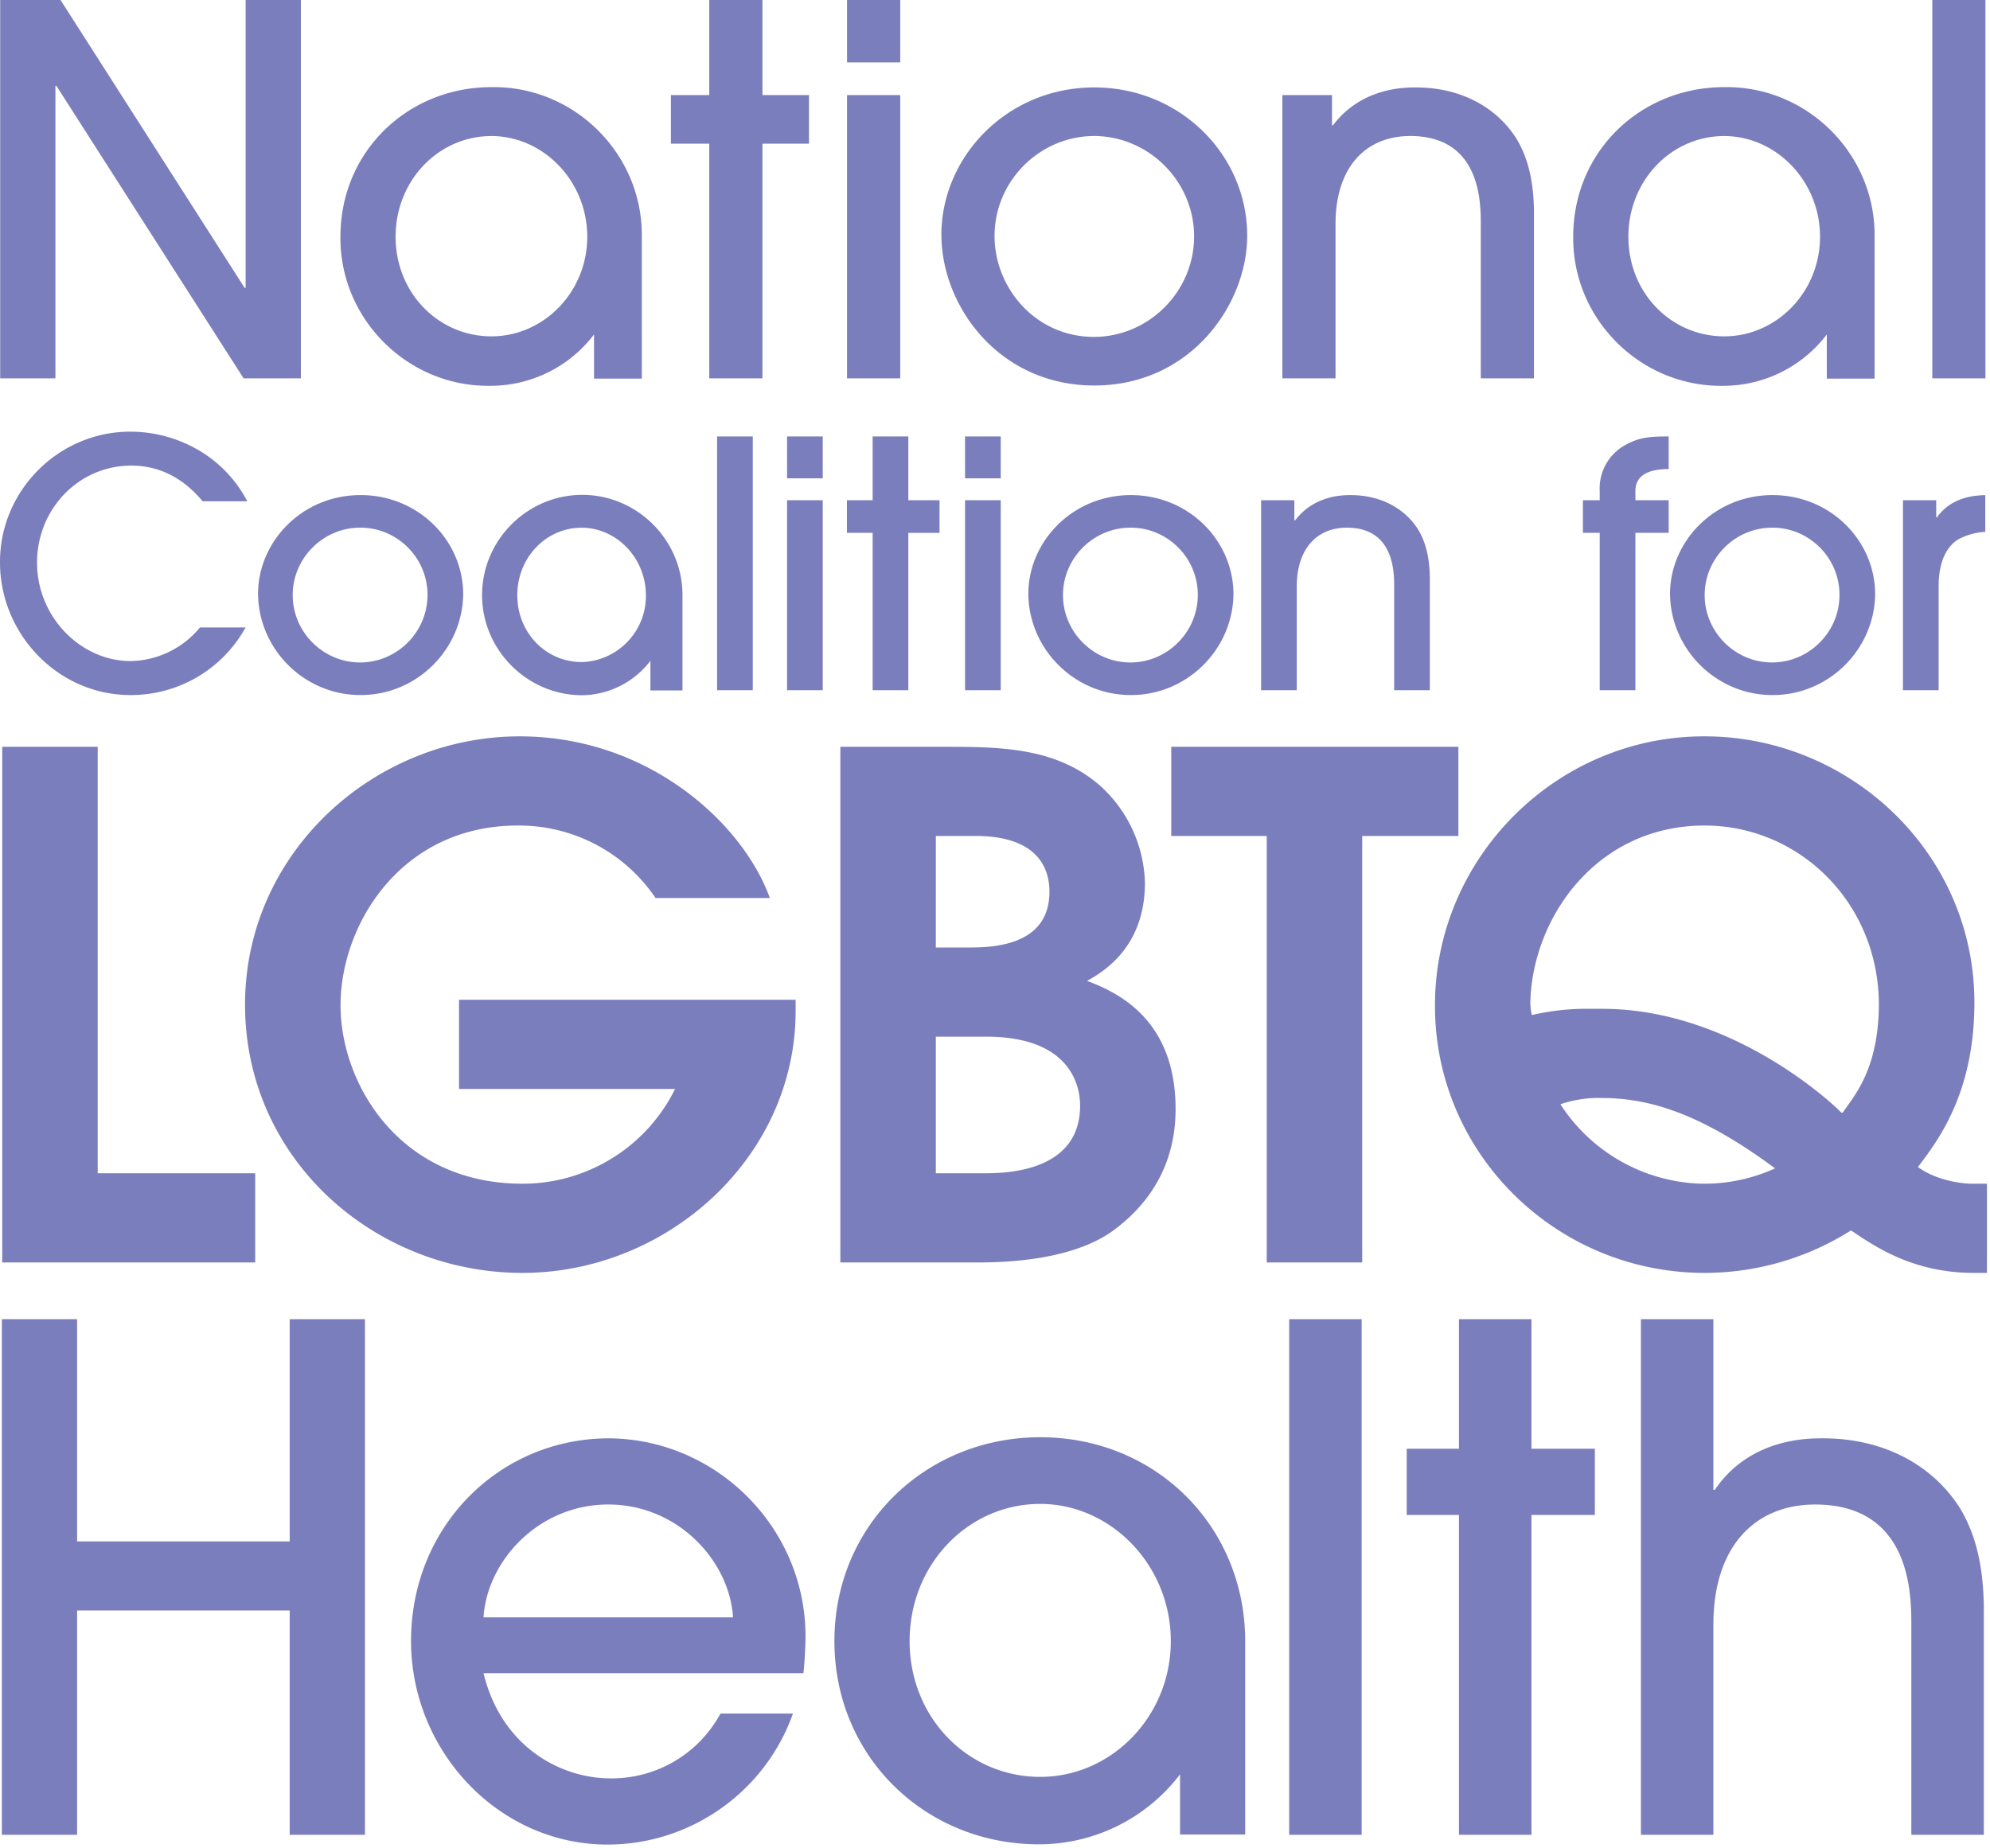 <svg viewBox="0 0 421 391" xmlns="http://www.w3.org/2000/svg" fill-rule="evenodd" clip-rule="evenodd" stroke-linejoin="round" stroke-miterlimit="2"><g fill="#7b7ebc" fill-rule="nonzero"><path d="M.471 158.019h20.2v90.235h33.32v18.873H.471V158.019zm96.639 53.522h71.212v2.359c0 31.11-27.276 55.437-57.8 55.437-31.257 0-58.682-24.032-58.682-56.765 0-32.142 27.277-56.765 58.093-56.765 27.423 0 47.33 18.578 52.932 34.207h-24.178a34.853 34.853 0 00-29.193-15.334c-24.623 0-37.45 20.937-37.45 38.039 0 16.663 12.532 37.745 38.481 37.745 13.686.027 26.245-7.772 32.29-20.051H97.11v-18.872zm80.674-53.522h21.526c12.091 0 24.181 0 33.617 8.405a28.637 28.637 0 019.29 20.346c0 13.713-8.847 18.873-12.238 20.79 7.224 2.654 18.725 8.7 18.725 27.128 0 13.124-6.93 21.232-13.564 25.951-8.258 5.751-21.085 6.488-28.162 6.488h-29.194V158.019zm20.2 42.464h6.635c4.717 0 17.4 0 17.4-11.8 0-6.488-4.128-11.8-15.629-11.8h-8.4l-.006 23.6zm0 47.771h10.173c3.981 0 20.346 0 20.346-14.3 0-4.422-2.21-14.6-19.9-14.6h-10.619v28.9zm70.004-71.362h-20.2v-18.873h60.747v18.873h-20.348v90.235h-20.2l.001-90.235z"/><path d="M420.351 269.337h-2.8c-12.827 0-20.937-5.6-25.95-8.992a57.982 57.982 0 01-30.962 8.992c-31.405 0-57.059-25.212-57.059-56.468v-.149c0-31.222 25.691-56.913 56.913-56.913h.146c30.667 0 57.06 24.623 57.06 56.323 0 19.315-7.815 29.342-11.943 34.8 3.98 2.949 9.583 3.538 11.353 3.538h3.244l-.002 18.869zm-30.52-33.91c2.8-3.982 7.518-9.436 7.665-22.708 0-21.819-16.955-38.039-36.859-38.039-22.707 0-36.124 19.167-36.86 36.713a11.826 11.826 0 00.294 3.391 50.272 50.272 0 0111.943-1.326h2.951c28.6 0 50.572 21.821 50.572 21.969h.293zm-51.015-3.1a24.974 24.974 0 00-8.7 1.327 36.79 36.79 0 0029.635 16.807h.886a35.907 35.907 0 0014.891-3.243c-15.333-11.349-26.244-14.888-36.712-14.888v-.003zM61.285 388.234v-47.476h-44.97v47.476H.391V279.127h15.924v47.033h44.97v-47.033H77.21v109.107H61.285zm41.007-34.207c3.834 15.776 16.514 22.264 26.835 22.264a26.142 26.142 0 0023.295-13.712h15.335c-5.876 16.569-21.64 27.71-39.22 27.718-23.148 0-41.578-19.9-41.578-43.052 0-24.476 18.872-42.906 41.873-42.906 22.86.161 41.58 19.013 41.58 41.873 0 2.654-.3 6.784-.444 7.815h-67.676zm52.785-11.8c-.737-11.943-11.648-23.884-26.393-23.884-14.745 0-25.654 11.941-26.392 23.884h52.785zm117.66-63.1h15.334v109.107h-15.334zm51.253 109.107h-15.334v-67.677h-11.058v-14.008h11.058v-27.422h15.334v27.422h13.417v14.006H323.99v67.679zm80.365 0v-44.38c0-6.34 0-25.507-20.346-25.507-12.827 0-21.527 8.992-21.527 25.36v44.527h-15.334V279.127h15.334v36.122h.3c7.372-10.912 19.61-10.912 22.853-10.912 12.68 0 23 5.456 28.9 14.6 3.244 5.307 5.012 11.794 5.16 20.936v48.362l-15.34-.001zm-140.925-.06h-13.783v-12.737a37.51 37.51 0 01-29.919 14.806c-23.868 0-43.2-18.468-43.2-42.987 0-24.68 19.5-43.148 43.535-43.148 24.54 0 43.365 18.947 43.365 43.148l.002 40.918zm-43.365-69.956c-15.244 0-27.63 12.785-27.63 29.029s12.386 28.728 27.63 28.728c15.084 0 27.628-12.785 27.628-28.728 0-16.098-12.703-29.029-27.628-29.029zM135.786 80.117h-10.114v-9.346a27.518 27.518 0 01-21.952 10.864l-.446.003c-17.146 0-31.255-14.109-31.255-31.255l.001-.289c0-18.108 14.306-31.658 31.942-31.658.174-.003.347-.004.521-.004 17.171 0 31.3 14.129 31.3 31.3 0 .12 0 .241-.002.362l.005 30.023zm-31.82-51.328c-11.185 0-20.273 9.38-20.273 21.3s9.088 21.078 20.272 21.078c11.068 0 20.272-9.38 20.272-21.078.002-11.809-9.319-21.3-20.272-21.3zM396.59 80.117h-10.114v-9.346a27.527 27.527 0 01-21.953 10.864l-.446.003c-17.146 0-31.255-14.109-31.255-31.255l.001-.289c0-18.108 14.306-31.658 31.942-31.658.174-.003.347-.004.521-.004 17.171 0 31.3 14.129 31.3 31.3 0 .12 0 .241-.002.362l.005 30.023zm-31.82-51.328c-11.184 0-20.272 9.38-20.272 21.3s9.088 21.078 20.272 21.078c11.068 0 20.272-9.38 20.272-21.078 0-11.809-9.32-21.3-20.272-21.3zM51.535 80.055L11.94 18.176h-.216v61.879H.04V.001h12.766l38.945 60.907h.214V.001H63.65v80.054H51.535zm109.768 0h-11.25V30.4h-8.115V20.123h8.115V.001h11.25v20.122h9.845V30.4h-9.845v49.655zM190.451 13.2h-11.25V0h11.25v13.2zm0 66.855h-11.25V20.123h11.25v59.932zm41.056 1.515c-20.123 0-32.347-16.769-32.347-31.913 0-16.335 13.74-31.157 32.347-31.157 18.174 0 32.346 14.281 32.346 31.373 0 14.604-12.008 31.697-32.346 31.697zm0-52.792c-11.58.015-21.1 9.548-21.1 21.128v.072c0 10.819 8.546 21.312 21.1 21.312 11.606-.08 21.112-9.651 21.112-21.257 0-11.607-9.506-21.178-21.112-21.258v.003zm81.764 51.277V47.493c0-4.652 0-18.715-14.928-18.715-9.412 0-15.8 6.6-15.8 18.607v32.67h-11.246V20.123h10.494v6.383h.217c6.057-8.006 15.144-8.006 17.524-8.006 9.3 0 16.877 4 21.205 10.71 2.38 3.895 3.677 8.655 3.785 15.363v35.482h-11.25zM408.79.001h11.25v80.054h-11.25zM144.383 146.089H137.6v-6.269a18.459 18.459 0 01-14.724 7.287c-11.512-.167-20.892-9.684-20.892-21.198 0-11.63 9.57-21.2 21.2-21.2 11.63 0 21.2 9.57 21.2 21.2v20.18zM123.04 111.66c-7.5 0-13.6 6.292-13.6 14.287 0 7.995 6.1 14.138 13.6 14.138 7.601-.167 13.728-6.537 13.6-14.138-.002-7.921-6.254-14.287-13.6-14.287zm-80.155-5.595c-1.6-1.814-6.386-7.547-15.093-7.547-11.175 0-19.955 9.216-19.955 20.536 0 11.538 9.288 20.826 19.81 20.826a19.44 19.44 0 0014.657-7.112h9.651a27.676 27.676 0 01-24.38 14.3C12.335 147.068 0 134.224 0 118.986v-.102c0-15.111 12.434-27.545 27.545-27.545h.102a28.575 28.575 0 0116.4 5.224 27.13 27.13 0 018.273 9.506l-9.435-.004zm33.407 40.999c-11.81.046-21.586-9.596-21.7-21.407 0-10.957 9.216-20.9 21.7-20.9 12.19 0 21.7 9.579 21.7 21.043-.197 11.754-9.944 21.306-21.7 21.264zm0-35.411h-.11c-7.822 0-14.259 6.436-14.259 14.259 0 7.822 6.437 14.259 14.26 14.259 7.822 0 14.258-6.437 14.258-14.259v-.11c-.01-7.759-6.39-14.141-14.149-14.153v.004zm75.42-19.304h7.547v53.7h-7.547zm22.346 8.854h-7.547v-8.854h7.547v8.854zm0 44.845h-7.547v-40.199h7.547v40.199zm18.107.001h-7.55v-33.308h-5.443v-6.892h5.443v-13.5h7.55v13.5h6.6v6.894h-6.6v33.306zm19.547-44.846h-7.547v-8.854h7.547v8.854zm0 44.845h-7.547v-40.199h7.547v40.199zm27.539 1.016c-11.812.047-21.586-9.596-21.7-21.407 0-10.957 9.215-20.9 21.7-20.9 12.191 0 21.7 9.579 21.7 21.043-.197 11.754-9.944 21.305-21.7 21.264zm0-35.411h-.109c-7.822 0-14.259 6.436-14.259 14.259 0 7.822 6.437 14.259 14.26 14.259 7.822 0 14.258-6.437 14.258-14.259v-.11c-.01-7.759-6.39-14.142-14.15-14.153v.004zm55.697 34.396v-21.843c0-3.12 0-12.553-10.013-12.553-6.313 0-10.594 4.426-10.594 12.481v21.915h-7.547v-40.2h7.04v4.282h.144c4.063-5.37 10.158-5.37 11.755-5.37 6.24 0 11.32 2.685 14.223 7.184 1.6 2.612 2.467 5.8 2.54 10.3v23.8l-7.548.004zm43.484 0v-33.308h-3.555v-6.892h3.555v-1.959a10.482 10.482 0 014.79-9.36c3.265-1.96 5.37-2.178 9.8-2.178v6.897c-5.008 0-7.04 1.814-7.04 4.644v1.956h7.04v6.894h-7.04v33.306h-7.55zm36.574 1.015c-11.812.047-21.586-9.596-21.7-21.407 0-10.957 9.216-20.9 21.7-20.9 12.19 0 21.7 9.579 21.7 21.043-.197 11.754-9.944 21.306-21.7 21.264zm0-35.411h-.11c-7.822 0-14.259 6.436-14.259 14.259 0 7.822 6.437 14.259 14.26 14.259 7.822 0 14.258-6.437 14.258-14.259v-.11c-.01-7.759-6.39-14.141-14.149-14.153v.004zm27.579 34.396v-40.2h7.04v3.628h.144c3.193-4.5 8.344-4.644 10.231-4.716v7.764a14.193 14.193 0 00-5.442 1.451c-2.395 1.307-4.426 4.354-4.426 10.087v21.986h-7.547z"/></g></svg>